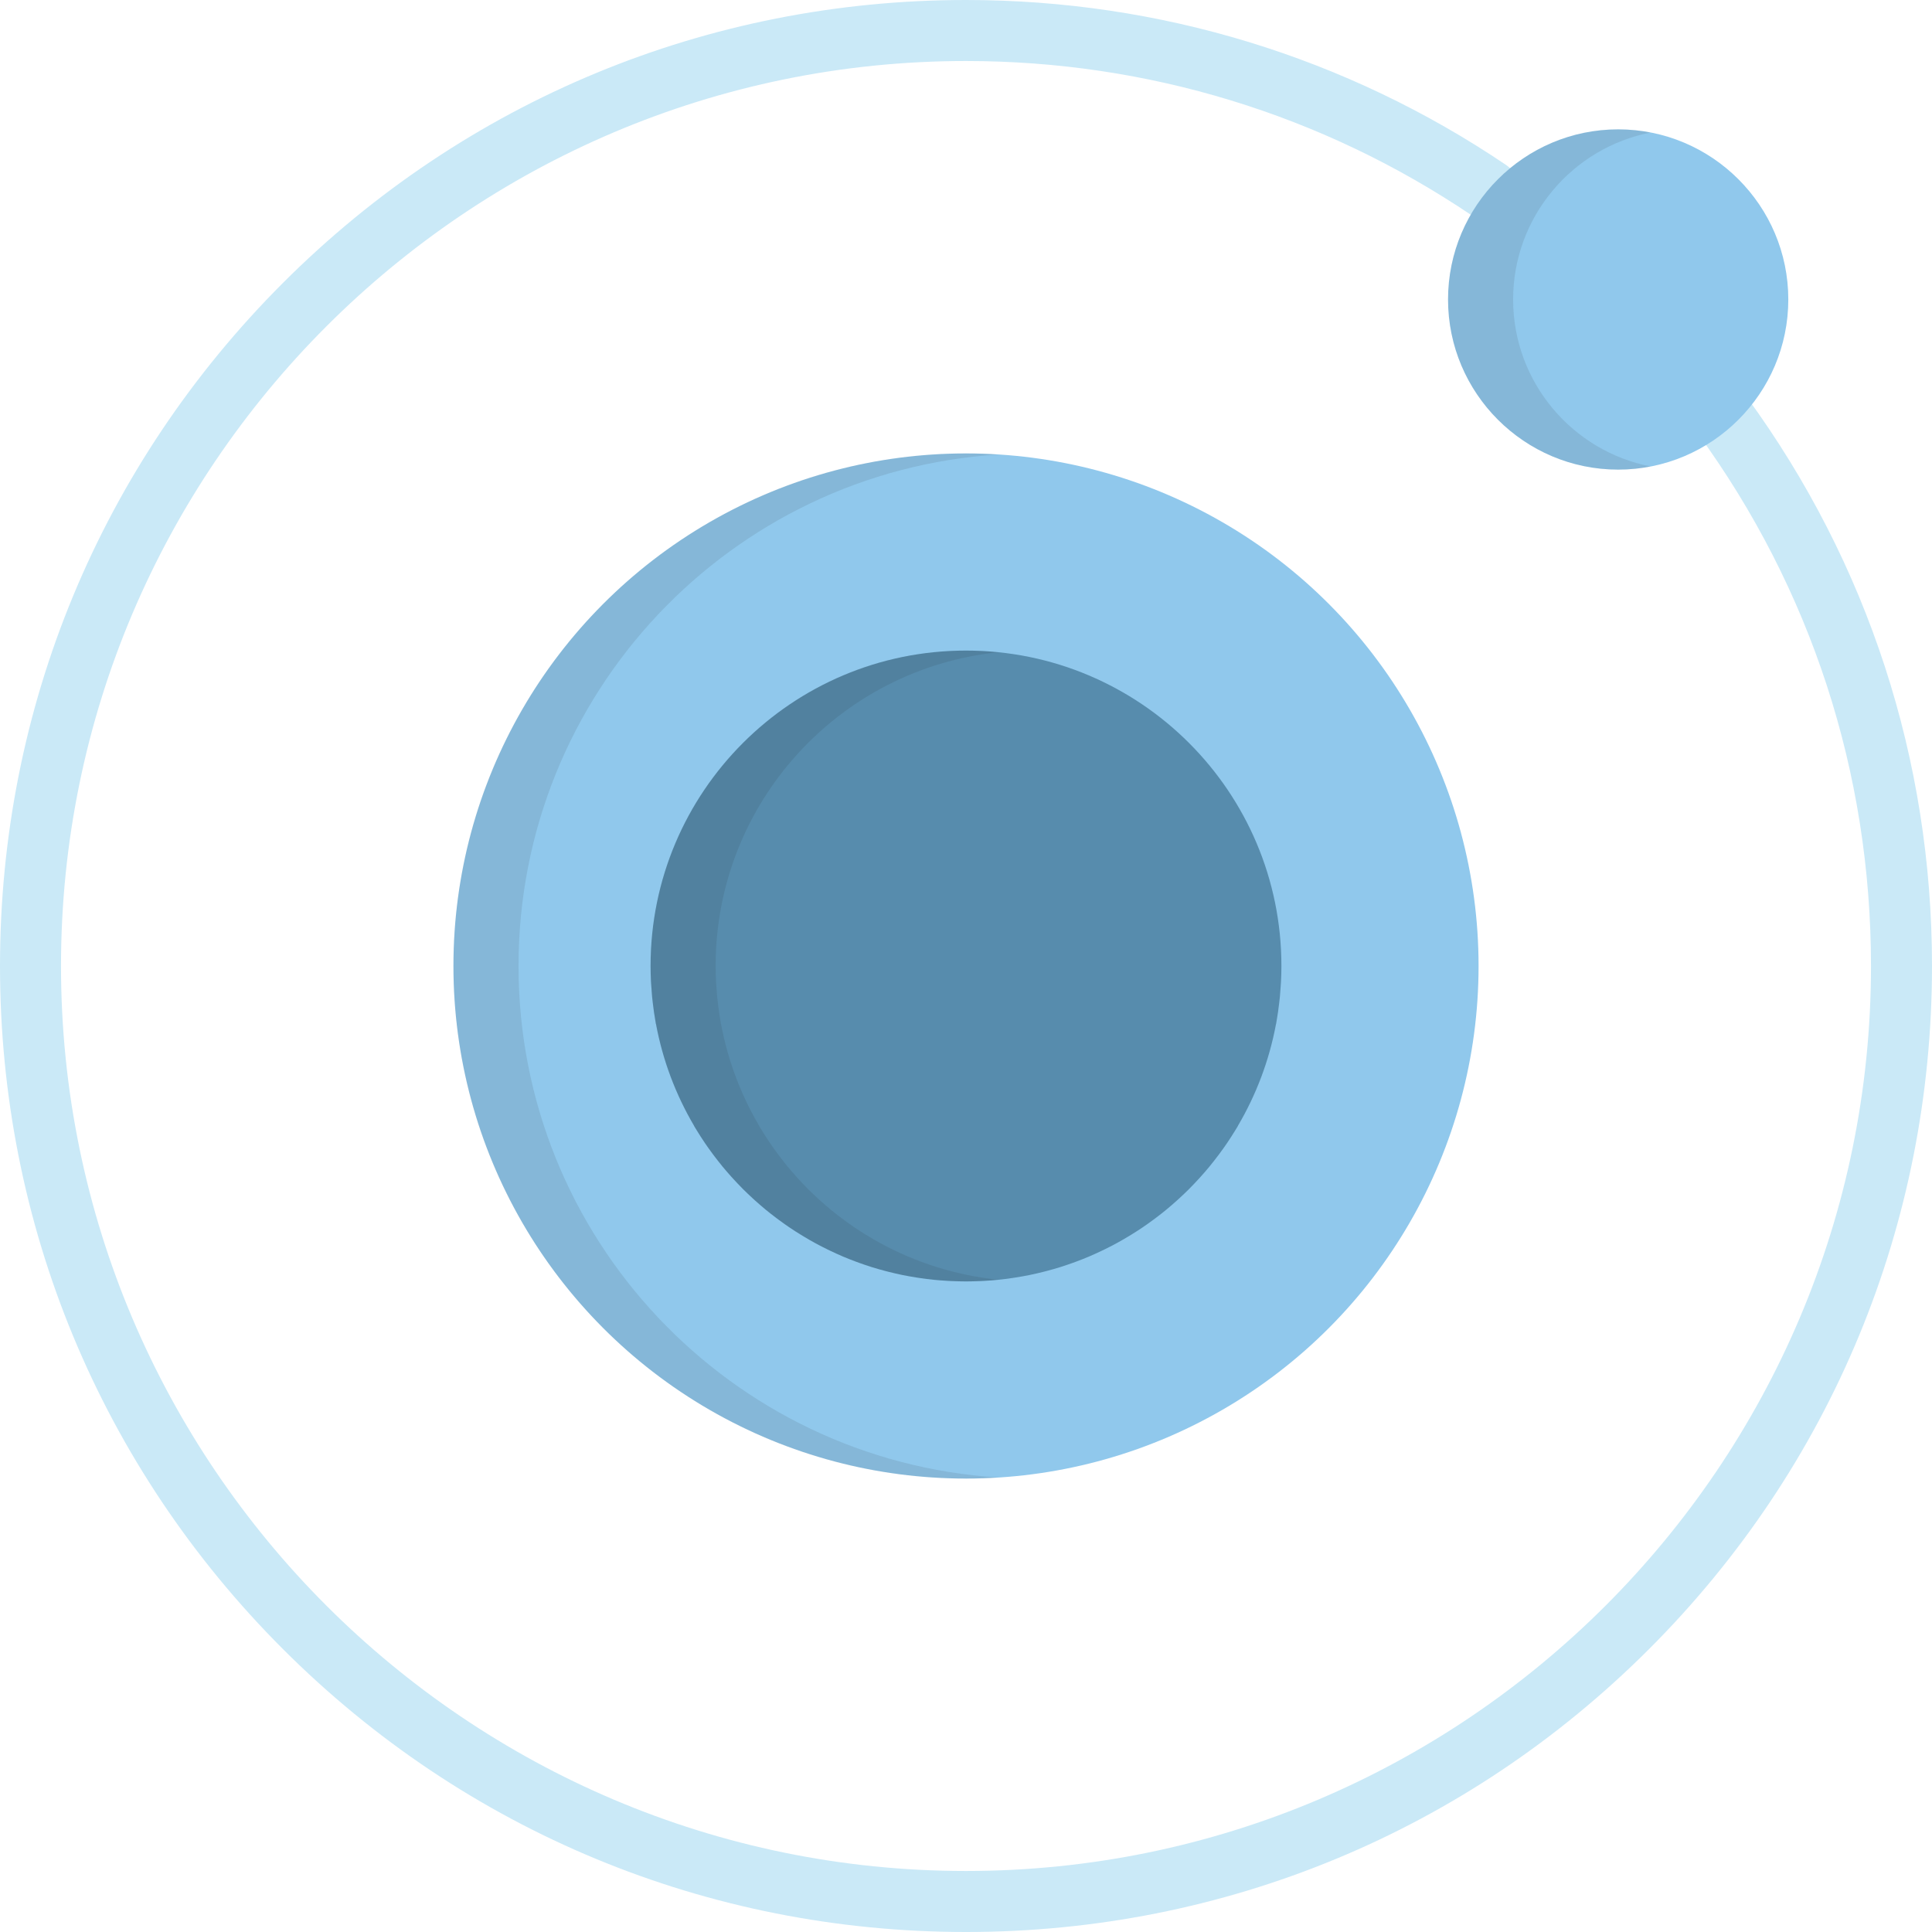 <?xml version="1.0" encoding="iso-8859-1"?>
<!-- Uploaded to: SVG Repo, www.svgrepo.com, Generator: SVG Repo Mixer Tools -->
<svg height="800px" width="800px" version="1.1" id="Layer_1" xmlns="http://www.w3.org/2000/svg" xmlns:xlink="http://www.w3.org/1999/xlink" 
	 viewBox="0 0 512 512" xml:space="preserve">
<path style="fill:#CAE9F7;" d="M256,512c-68.381,0-132.667-26.628-181.019-74.981C26.628,388.668,0,324.382,0,256.002
	c0-68.381,26.628-132.669,74.982-181.021C123.333,26.629,187.619,0,256,0c51.299,0,100.795,15.121,143.138,43.726
	c3.7,2.5,4.673,7.525,2.174,11.225c-2.5,3.699-7.525,4.671-11.224,2.173C350.427,30.331,304.06,16.168,256,16.168
	c-132.244,0-239.832,107.589-239.832,239.834c0,132.243,107.588,239.829,239.832,239.829s239.832-107.587,239.832-239.829
	c0-51.129-15.866-99.924-45.882-141.107c-2.63-3.608-1.837-8.665,1.771-11.295c3.609-2.63,8.665-1.838,11.295,1.772
	C495.062,149.34,512,201.427,512,256.002c0,68.379-26.628,132.666-74.982,181.017C388.667,485.372,324.379,512,256,512z"/>
<circle style="fill:#90C8EC;" cx="256" cy="256" r="135.836"/>
<path style="fill:#578CAD;" d="M338.185,271.333c0.091-0.488,0.157-0.985,0.239-1.477c0.093-0.555,0.189-1.109,0.269-1.669
	c0.117-0.799,0.212-1.604,0.307-2.409c0.061-0.534,0.132-1.065,0.184-1.602c0.086-0.894,0.147-1.795,0.205-2.697
	c0.029-0.456,0.071-0.909,0.094-1.367c0.067-1.364,0.105-2.734,0.105-4.112c0-46.165-37.423-83.589-83.589-83.589
	s-83.589,37.423-83.589,83.589c0,1.379,0.038,2.75,0.105,4.112c0.022,0.458,0.065,0.911,0.094,1.367
	c0.059,0.902,0.119,1.803,0.205,2.697c0.053,0.537,0.123,1.068,0.184,1.602c0.095,0.805,0.19,1.61,0.307,2.409
	c0.081,0.559,0.177,1.113,0.269,1.669c0.082,0.492,0.149,0.988,0.239,1.477l0.047,0.126c1.8,9.622,5.243,18.659,10.036,26.816
	l0.041,0.11c0.121,0.204,0.248,0.403,0.371,0.607c0.157,0.262,0.319,0.523,0.479,0.784c0.556,0.902,1.126,1.796,1.715,2.674
	c0.081,0.121,0.157,0.246,0.24,0.365c0.658,0.97,1.34,1.923,2.037,2.864c0.181,0.245,0.364,0.487,0.549,0.731
	c0.643,0.85,1.3,1.689,1.976,2.515c0.084,0.103,0.166,0.21,0.251,0.314c0.746,0.902,1.517,1.785,2.3,2.655
	c0.203,0.224,0.406,0.448,0.611,0.67c0.73,0.793,1.47,1.574,2.229,2.338c0.085,0.085,0.166,0.174,0.251,0.259
	c0.831,0.828,1.684,1.635,2.547,2.428c0.221,0.203,0.445,0.404,0.669,0.606c0.812,0.73,1.635,1.447,2.475,2.144
	c0.081,0.068,0.158,0.137,0.241,0.204c0.908,0.748,1.837,1.472,2.777,2.183c0.239,0.18,0.48,0.359,0.721,0.537
	c0.889,0.658,1.788,1.301,2.706,1.924c0.077,0.052,0.151,0.107,0.226,0.157c0.98,0.661,1.979,1.295,2.987,1.914
	c0.255,0.157,0.513,0.313,0.771,0.467c0.965,0.579,1.937,1.143,2.925,1.683c0.069,0.038,0.135,0.078,0.204,0.114
	c1.046,0.567,2.108,1.105,3.18,1.629c0.271,0.133,0.542,0.262,0.814,0.391c1.036,0.493,2.08,0.969,3.138,1.419
	c0.056,0.024,0.11,0.05,0.167,0.073c1.105,0.468,2.227,0.903,3.355,1.324c0.285,0.106,0.567,0.208,0.852,0.311
	c1.099,0.396,2.208,0.776,3.33,1.126c0.045,0.014,0.091,0.03,0.136,0.044c1.159,0.36,2.331,0.687,3.511,0.997
	c0.295,0.078,0.592,0.153,0.888,0.227c1.161,0.292,2.329,0.567,3.51,0.81c0.031,0.006,0.063,0.014,0.094,0.02
	c1.205,0.246,2.424,0.457,3.648,0.651c0.306,0.049,0.612,0.095,0.921,0.14c1.219,0.179,2.445,0.342,3.68,0.467
	c0.015,0.002,0.028,0.004,0.043,0.005c1.247,0.126,2.504,0.216,3.767,0.287c0.314,0.018,0.629,0.033,0.945,0.047
	c1.27,0.057,2.543,0.097,3.827,0.097c1.283,0,2.557-0.04,3.827-0.097c0.316-0.014,0.632-0.03,0.945-0.047
	c1.263-0.07,2.52-0.16,3.767-0.287c0.015-0.001,0.028-0.003,0.043-0.005c1.236-0.126,2.461-0.288,3.68-0.467
	c0.307-0.045,0.613-0.092,0.921-0.14c1.223-0.194,2.443-0.405,3.648-0.651c0.031-0.006,0.063-0.014,0.094-0.02
	c1.18-0.243,2.349-0.518,3.51-0.81c0.296-0.074,0.593-0.151,0.888-0.227c1.179-0.31,2.352-0.637,3.511-0.997
	c0.045-0.014,0.091-0.03,0.136-0.044c1.122-0.35,2.229-0.731,3.33-1.126c0.285-0.102,0.567-0.206,0.852-0.311
	c1.129-0.42,2.251-0.856,3.355-1.324c0.057-0.024,0.112-0.05,0.167-0.073c1.057-0.449,2.102-0.926,3.138-1.419
	c0.272-0.129,0.543-0.259,0.814-0.391c1.071-0.523,2.134-1.062,3.18-1.629c0.069-0.038,0.135-0.077,0.204-0.114
	c0.988-0.539,1.961-1.104,2.925-1.683c0.258-0.154,0.514-0.309,0.771-0.467c1.009-0.62,2.007-1.254,2.988-1.914
	c0.075-0.052,0.15-0.107,0.226-0.157c0.917-0.623,1.816-1.267,2.706-1.924c0.241-0.178,0.482-0.357,0.721-0.537
	c0.94-0.71,1.869-1.435,2.777-2.183c0.082-0.067,0.16-0.137,0.241-0.204c0.84-0.697,1.663-1.414,2.475-2.144
	c0.224-0.201,0.448-0.403,0.669-0.606c0.864-0.793,1.717-1.6,2.547-2.428c0.085-0.085,0.166-0.174,0.251-0.259
	c0.759-0.764,1.5-1.545,2.229-2.338c0.205-0.223,0.41-0.446,0.611-0.67c0.784-0.871,1.553-1.753,2.3-2.655
	c0.085-0.103,0.167-0.209,0.251-0.314c0.676-0.825,1.332-1.664,1.976-2.515c0.184-0.244,0.368-0.485,0.549-0.731
	c0.696-0.941,1.379-1.893,2.037-2.864c0.082-0.121,0.16-0.245,0.24-0.365c0.589-0.878,1.159-1.772,1.715-2.674
	c0.16-0.261,0.321-0.522,0.479-0.784c0.122-0.204,0.249-0.402,0.371-0.607l0.041-0.11c4.792-8.156,8.236-17.193,10.035-26.816
	L338.185,271.333z"/>
<path style="fill:#90C8EC;" d="M428.832,34.282c-24.861,0-45.085,20.226-45.085,45.085c0,24.861,20.226,45.086,45.085,45.086
	c24.861,0,45.086-20.226,45.086-45.086C473.918,54.508,453.692,34.282,428.832,34.282z"/>
<g>
	<path style="opacity:0.1;fill:#231F20;enable-background:new    ;" d="M137.415,256c0-72.12,56.209-131.101,127.208-135.551
		c-2.852-0.179-5.726-0.28-8.623-0.28c-75.017,0-135.831,60.814-135.831,135.831S180.983,391.832,256,391.832
		c2.897,0,5.771-0.101,8.623-0.28C193.625,387.102,137.415,328.12,137.415,256z"/>
	<path style="opacity:0.1;fill:#231F20;enable-background:new    ;" d="M260.984,338.685c-0.307-0.045-0.613-0.092-0.921-0.14
		c-1.223-0.194-2.443-0.405-3.648-0.651c-0.031-0.007-0.063-0.014-0.094-0.021c-1.18-0.243-2.349-0.518-3.51-0.81
		c-0.296-0.074-0.593-0.151-0.888-0.227c-1.179-0.31-2.352-0.637-3.511-0.997c-0.045-0.014-0.091-0.03-0.136-0.044
		c-1.122-0.35-2.229-0.731-3.33-1.126c-0.285-0.102-0.567-0.206-0.852-0.312c-1.129-0.42-2.251-0.856-3.355-1.324
		c-0.057-0.024-0.112-0.05-0.167-0.073c-1.057-0.449-2.102-0.926-3.138-1.419c-0.272-0.129-0.543-0.259-0.814-0.391
		c-1.071-0.523-2.135-1.062-3.18-1.629c-0.069-0.038-0.135-0.077-0.204-0.114c-0.988-0.539-1.961-1.104-2.925-1.683
		c-0.258-0.154-0.515-0.309-0.771-0.467c-1.009-0.62-2.007-1.254-2.987-1.914c-0.075-0.052-0.15-0.107-0.226-0.157
		c-0.917-0.623-1.816-1.267-2.706-1.924c-0.241-0.178-0.482-0.357-0.721-0.537c-0.94-0.71-1.869-1.435-2.777-2.183
		c-0.082-0.067-0.16-0.137-0.241-0.204c-0.84-0.697-1.663-1.414-2.475-2.144c-0.224-0.201-0.448-0.403-0.669-0.606
		c-0.864-0.793-1.717-1.6-2.547-2.428c-0.085-0.085-0.166-0.174-0.251-0.259c-0.759-0.764-1.5-1.545-2.229-2.338
		c-0.205-0.223-0.41-0.446-0.611-0.67c-0.783-0.871-1.553-1.753-2.3-2.655c-0.085-0.103-0.167-0.209-0.251-0.314
		c-0.676-0.825-1.332-1.664-1.976-2.515c-0.184-0.244-0.368-0.485-0.549-0.731c-0.696-0.941-1.379-1.893-2.037-2.864
		c-0.082-0.121-0.16-0.245-0.24-0.365c-0.589-0.878-1.159-1.772-1.715-2.674c-0.16-0.261-0.321-0.522-0.479-0.784
		c-0.122-0.204-0.249-0.402-0.371-0.607l-0.041-0.11c-4.792-8.156-8.236-17.193-10.036-26.816l-0.047-0.126
		c-0.091-0.488-0.156-0.985-0.239-1.477c-0.093-0.555-0.189-1.109-0.269-1.669c-0.117-0.799-0.212-1.604-0.307-2.409
		c-0.061-0.534-0.132-1.065-0.184-1.602c-0.086-0.894-0.147-1.795-0.205-2.697c-0.029-0.456-0.071-0.909-0.094-1.367
		c-0.067-1.364-0.105-2.734-0.105-4.112c0-43.253,32.851-78.831,74.965-83.148c-2.835-0.291-5.712-0.441-8.623-0.441
		c-46.165,0-83.589,37.423-83.589,83.589c0,1.379,0.038,2.75,0.105,4.112c0.022,0.458,0.065,0.911,0.094,1.367
		c0.059,0.902,0.119,1.803,0.205,2.697c0.053,0.537,0.123,1.068,0.184,1.602c0.095,0.805,0.19,1.61,0.307,2.409
		c0.081,0.559,0.177,1.113,0.269,1.669c0.082,0.492,0.149,0.988,0.239,1.477l0.047,0.126c1.8,9.622,5.243,18.659,10.036,26.816
		l0.041,0.11c0.121,0.204,0.248,0.403,0.371,0.607c0.157,0.262,0.319,0.523,0.479,0.784c0.556,0.902,1.126,1.796,1.715,2.674
		c0.081,0.121,0.157,0.246,0.24,0.365c0.658,0.97,1.34,1.923,2.037,2.864c0.181,0.245,0.364,0.487,0.549,0.731
		c0.644,0.85,1.3,1.689,1.976,2.515c0.084,0.103,0.166,0.21,0.251,0.314c0.746,0.902,1.517,1.785,2.3,2.655
		c0.203,0.224,0.406,0.448,0.611,0.67c0.73,0.793,1.47,1.574,2.229,2.338c0.085,0.085,0.166,0.174,0.251,0.259
		c0.831,0.828,1.684,1.635,2.547,2.428c0.221,0.203,0.445,0.404,0.669,0.606c0.812,0.73,1.635,1.447,2.475,2.144
		c0.081,0.068,0.158,0.137,0.241,0.204c0.908,0.748,1.837,1.472,2.777,2.183c0.239,0.18,0.48,0.359,0.721,0.537
		c0.889,0.658,1.788,1.301,2.706,1.924c0.077,0.052,0.151,0.107,0.226,0.157c0.98,0.661,1.979,1.295,2.987,1.914
		c0.255,0.157,0.513,0.313,0.771,0.467c0.965,0.579,1.937,1.143,2.925,1.683c0.069,0.038,0.135,0.078,0.204,0.114
		c1.046,0.567,2.108,1.105,3.18,1.629c0.271,0.133,0.542,0.262,0.814,0.391c1.036,0.493,2.08,0.969,3.138,1.419
		c0.056,0.024,0.11,0.05,0.167,0.073c1.105,0.468,2.227,0.903,3.355,1.324c0.285,0.106,0.567,0.208,0.852,0.312
		c1.099,0.396,2.208,0.776,3.33,1.126c0.045,0.014,0.091,0.03,0.136,0.044c1.159,0.36,2.331,0.687,3.511,0.997
		c0.295,0.078,0.592,0.153,0.888,0.227c1.161,0.292,2.329,0.567,3.51,0.81c0.031,0.007,0.063,0.014,0.094,0.021
		c1.205,0.246,2.424,0.457,3.648,0.651c0.306,0.049,0.612,0.095,0.921,0.14c1.219,0.179,2.445,0.342,3.68,0.467
		c0.015,0.002,0.028,0.004,0.043,0.005c1.247,0.126,2.504,0.216,3.767,0.287c0.314,0.018,0.629,0.033,0.945,0.047
		c1.27,0.057,2.543,0.097,3.827,0.097c1.283,0,2.557-0.04,3.827-0.097c0.316-0.014,0.632-0.03,0.945-0.047
		c1.263-0.07,2.52-0.16,3.767-0.287c0.015-0.001,0.028-0.003,0.043-0.005c0.015-0.001,0.027-0.003,0.041-0.005
		C263.401,339.023,262.189,338.862,260.984,338.685z"/>
	<path style="opacity:0.1;fill:#231F20;enable-background:new    ;" d="M400.993,79.368c0-21.911,15.714-40.212,36.462-44.249
		c-2.793-0.543-5.674-0.836-8.623-0.836c-24.861,0-45.085,20.226-45.085,45.085c0,24.861,20.226,45.086,45.085,45.086
		c2.949,0,5.83-0.293,8.623-0.836C416.707,119.581,400.993,101.279,400.993,79.368z"/>
</g>
</svg>